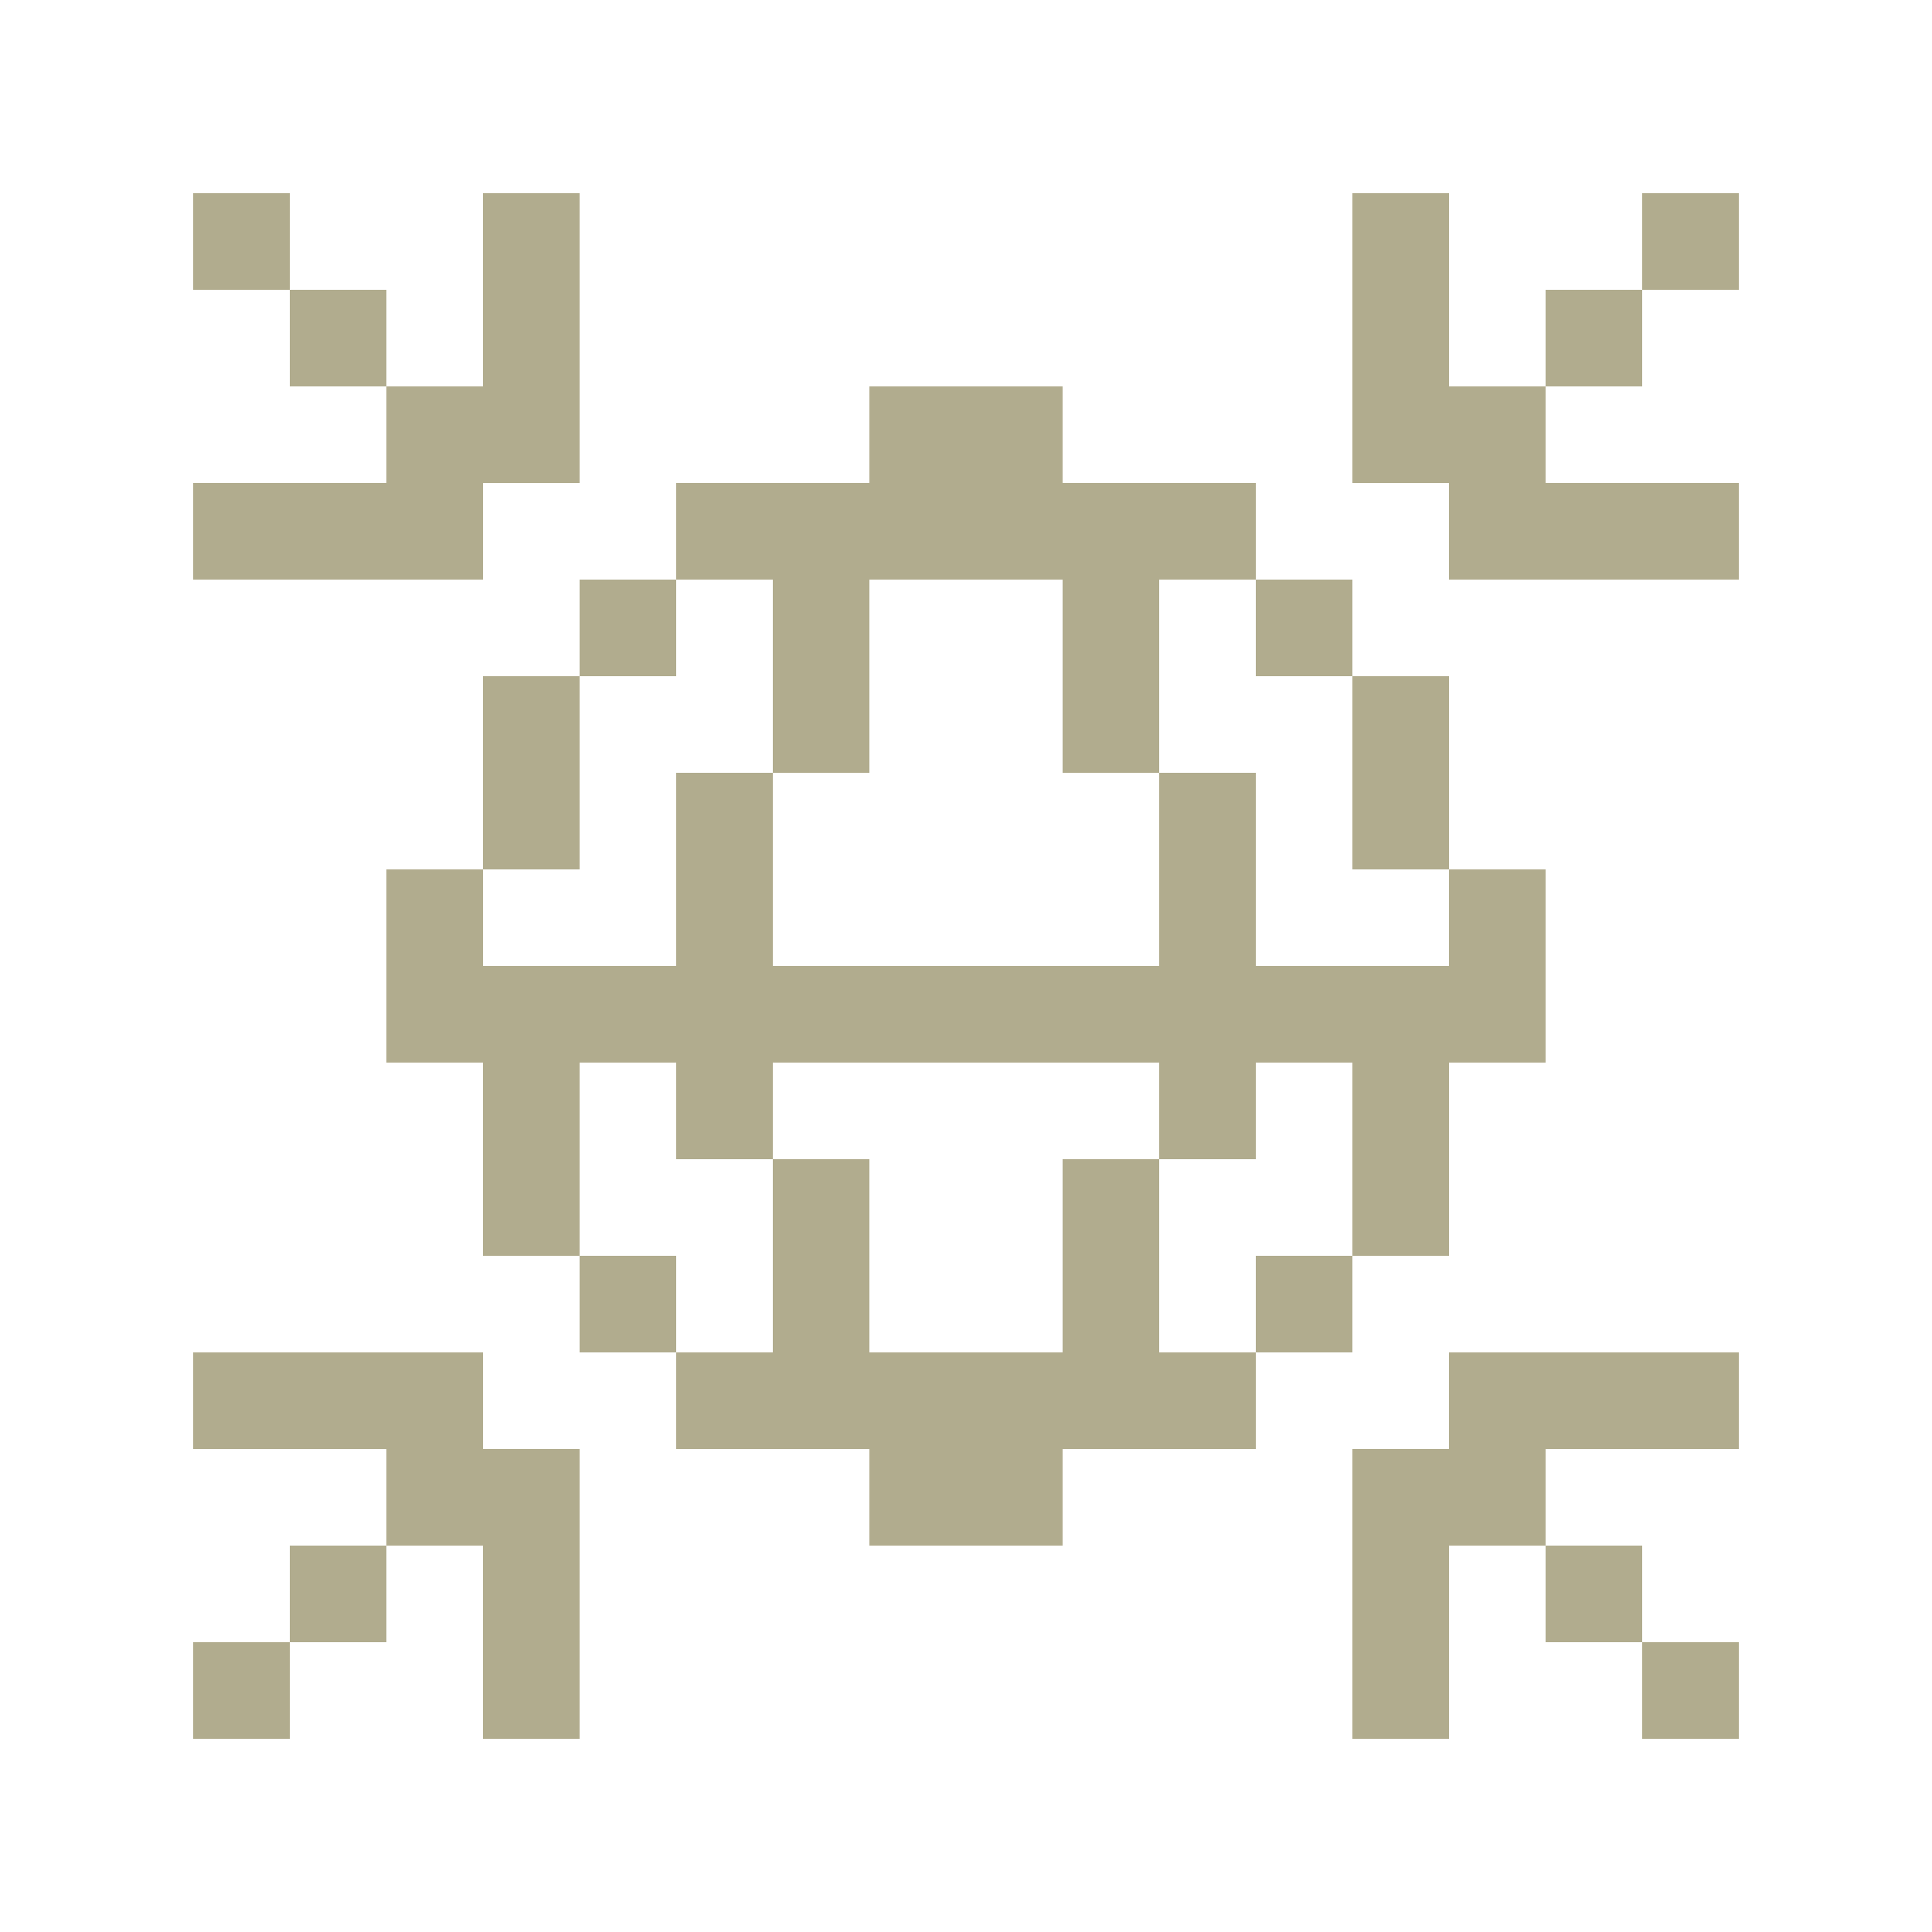 <svg width="400" height="400" viewBox="0 0 400 400" fill="none" xmlns="http://www.w3.org/2000/svg">
<path d="M60 360H40V340H60V360ZM100 300H120V360H100V320H80V340H60V320H80V300H40V280H100V300ZM360 300H320V320H300V360H280V300H300V280H360V300ZM360 360H340V340H360V360ZM340 340H320V320H340V340ZM180 280H220V240H240V280H260V300H220V320H180V300H140V280H160V240H180V280ZM140 280H120V260H140V280ZM280 280H260V260H280V280ZM160 200H240V160H260V200H300V180H320V220H300V260H280V220H260V240H240V220H160V240H140V220H120V260H100V220H80V180H100V200H140V160H160V200ZM120 180H100V140H120V180ZM300 180H280V140H300V180ZM240 160H220V120H180V160H160V120H140V100H180V80H220V100H260V120H240V160ZM140 140H120V120H140V140ZM280 140H260V120H280V140ZM120 100H100V120H40V100H80V80H100V40H120V100ZM300 80H320V100H360V120H300V100H280V40H300V80ZM80 80H60V60H80V80ZM340 80H320V60H340V80ZM60 60H40V40H60V60ZM360 60H340V40H360V60Z" fill="#B1AC8E"/>
</svg>
